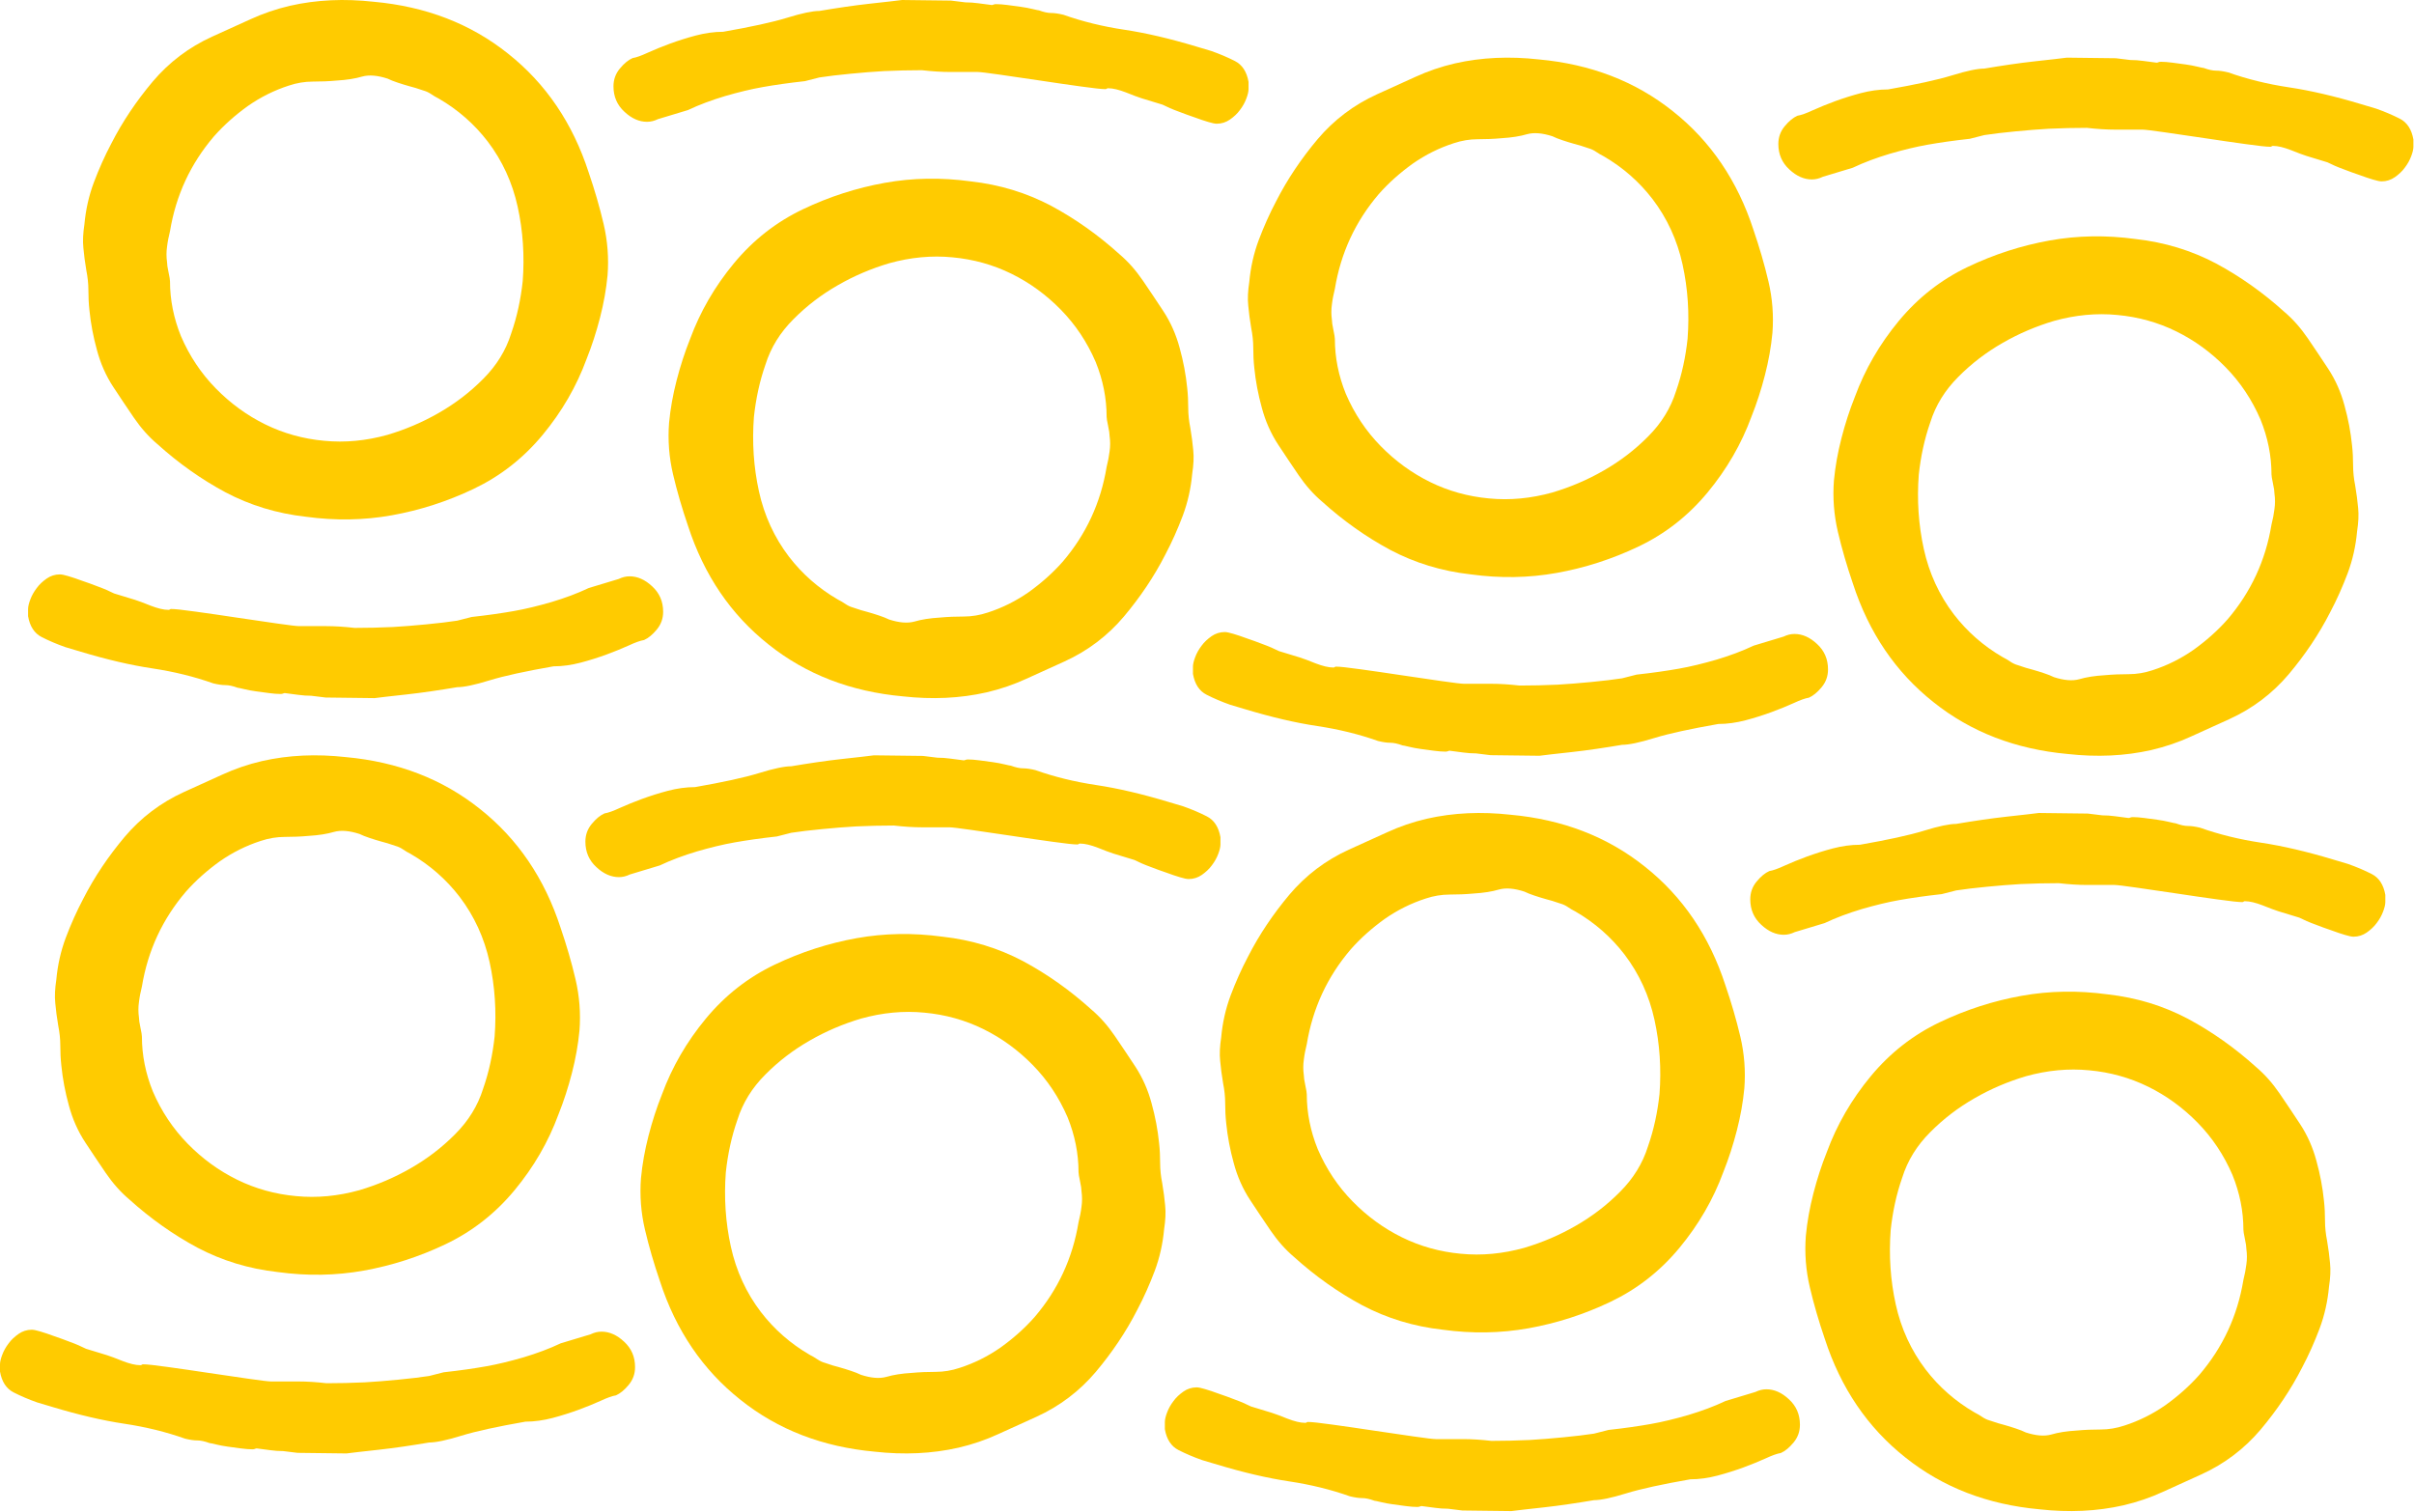 <svg width="1633" height="1023" viewBox="0 0 1633 1023" fill="none" xmlns="http://www.w3.org/2000/svg">
<path d="M398.2 116.596C402.2 128.296 405.6 139.896 408.3 151.396C411 162.896 411.9 174.496 411 186.196C410.1 195.696 408.4 205.196 405.9 214.896C403.4 224.596 400.4 233.896 396.8 242.896C390 261.396 380.1 278.496 367.1 294.196C354 309.996 338.5 322.096 320.5 330.696C302.5 339.296 284 345.196 265.1 348.596C246.2 351.996 226.8 352.296 207 349.596C187.2 347.396 169.1 341.796 152.6 333.096C136.2 324.296 120.8 313.396 106.4 300.396C100.5 295.396 95.3 289.496 90.5 282.496C85.8 275.496 81.1 268.696 76.7 261.896C71.7 254.296 68 245.896 65.6 236.896C63.1 227.896 61.4 218.896 60.5 209.896C60 205.396 59.8 200.896 59.8 196.396C59.8 191.896 59.3 187.396 58.4 182.896C57.5 177.496 56.8 172.396 56.4 167.696C55.9 162.996 56.2 157.696 57.1 151.796C58 141.896 60.1 132.496 63.5 123.396C66.9 114.396 70.8 105.596 75.3 97.096C82.9 82.196 92.3 68.296 103.3 55.196C114.3 42.196 127.7 31.996 143.5 24.796C152.5 20.696 161.2 16.796 169.5 12.996C177.8 9.196 186.7 6.096 196.2 3.896C214.2 -0.204 233.1 -1.004 252.9 1.196C288 4.396 318.3 15.996 343.7 36.296C369.2 56.496 387.4 83.296 398.2 116.596ZM353.6 190.196C354.9 173.096 353.8 156.296 350.2 139.896C346.6 123.496 339.8 108.696 329.9 95.696C320.9 83.996 309.9 74.296 296.8 66.696C295 65.796 293.3 64.796 291.7 63.696C290.1 62.596 288.4 61.796 286.6 61.296C282.6 59.896 279.3 58.896 276.8 58.296C274.3 57.596 271.7 56.796 269 55.896C266.3 54.996 264 54.096 262.2 53.196C255.4 50.996 249.7 50.496 245 51.796C240.3 53.196 234.5 54.096 227.8 54.496C222.4 54.996 217 55.196 211.6 55.196C206.2 55.196 200.8 56.096 195.4 57.896C185.5 61.096 176.3 65.696 167.7 71.696C159.2 77.796 151.5 84.596 144.7 92.296C128.9 110.796 119 132.096 115 156.396C114.1 159.996 113.4 163.496 113 166.896C112.5 170.296 112.5 173.796 113 177.396C113 178.796 113.3 180.996 114 184.196C114.7 187.396 115 189.396 115 190.296C115 202.896 117.5 215.296 122.4 227.396C128.2 240.896 136.1 252.696 146 262.796C155.9 272.896 167 280.996 179.4 287.096C191.8 293.196 205.1 296.896 219.2 298.196C233.4 299.596 247.7 298.196 262.1 294.196C274.2 290.596 285.8 285.696 296.9 279.296C307.9 272.996 317.9 265.396 326.9 256.296C335.9 247.296 342.2 237.096 345.8 225.596C349.8 214.196 352.3 202.296 353.6 190.196Z" fill="#FFCB00"/>
<path d="M220.3 471.896L210.5 470.696C207.6 470.696 204.8 470.496 201.9 470.096C199 469.696 196 469.296 192.7 468.896C192.3 468.896 191.9 468.996 191.5 469.196C191.1 469.396 190.5 469.496 189.7 469.496C187.6 469.496 185.1 469.296 182 468.896C178.9 468.496 176 468.096 173.1 467.696C170.2 467.296 167.6 466.796 165.1 466.196C162.6 465.596 161.2 465.296 160.8 465.296C157.5 464.096 154.8 463.496 152.5 463.496C150.2 463.496 147.5 463.096 144.2 462.296C131.5 457.796 117.8 454.396 103.1 452.196C88.4 449.996 72.2 446.196 54.6 440.896L44.2 437.796C38.5 435.796 33.1 433.496 28.2 430.996C23.3 428.496 20.2 423.796 19 416.896V411.996C19 410.396 19.5 408.196 20.5 405.596C21.5 402.896 22.9 400.396 24.8 397.896C26.6 395.396 28.9 393.296 31.6 391.396C34.2 389.596 37.2 388.596 40.5 388.596C41.7 388.596 43.7 388.996 46.3 389.796C49 390.596 52 391.596 55.5 392.896C59 394.096 62.7 395.396 66.5 396.896C70.4 398.296 74 399.896 77.2 401.496L91.3 405.796C93.8 406.596 97.3 407.896 102 409.796C106.7 411.596 110.7 412.596 114 412.596C114.4 412.596 114.7 412.496 114.9 412.296C115.1 412.096 115.4 411.996 115.8 411.996C118.3 411.996 123.8 412.596 132.4 413.796C141 414.996 150.2 416.296 160 417.796C169.8 419.196 178.9 420.596 187.3 421.796C195.7 422.996 200.7 423.596 202.3 423.596H220.6C226.5 423.596 233 423.996 239.9 424.796C248.5 424.796 257.1 424.596 265.7 424.196C272.7 423.796 280.2 423.196 288.4 422.396C296.6 421.596 303.5 420.796 309.3 419.896L319.1 417.396C330.1 416.196 339.7 414.796 347.6 413.396C355.6 411.996 364.1 409.896 373.1 407.296C382.1 404.596 390.5 401.496 398.3 397.796L418.5 391.696C421 390.496 423.4 389.896 425.9 389.896C431.2 389.896 436.3 392.096 441.2 396.696C446.1 401.196 448.6 406.896 448.6 413.896C448.6 418.396 447.2 422.396 444.3 425.896C441.4 429.396 438.6 431.696 435.7 432.996C433.2 433.396 429.8 434.596 425.3 436.696C420.8 438.696 415.8 440.796 410.3 442.796C404.8 444.796 398.9 446.696 392.8 448.296C386.7 449.896 380.5 450.796 374.4 450.796C355.6 454.096 341.2 457.196 331.1 460.296C321.1 463.396 313.8 464.896 309.3 464.896C297.4 466.896 286.1 468.596 275.2 469.796C264.3 470.996 257.1 471.796 253.4 472.296L220.3 471.896Z" fill="#FFCB00"/>
<path d="M379.2 627.596C383.2 639.296 386.6 650.896 389.3 662.396C392 673.896 392.9 685.496 392 697.196C391.1 706.696 389.4 716.196 386.9 725.896C384.4 735.596 381.4 744.896 377.8 753.896C371 772.396 361.1 789.496 348.1 805.196C335 820.996 319.5 833.096 301.5 841.696C283.5 850.296 265 856.196 246.1 859.596C227.2 862.996 207.8 863.296 188 860.596C168.2 858.396 150.1 852.796 133.6 844.096C117.2 835.296 101.8 824.396 87.4 811.396C81.5 806.396 76.3 800.496 71.5 793.496C66.8 786.496 62.1 779.696 57.7 772.896C52.7 765.296 49 756.896 46.6 747.896C44.1 738.896 42.4 729.896 41.5 720.896C41 716.396 40.8 711.896 40.8 707.396C40.8 702.896 40.3 698.396 39.4 693.896C38.5 688.496 37.8 683.396 37.4 678.696C36.9 673.996 37.2 668.696 38.1 662.796C39 652.896 41.1 643.496 44.5 634.396C47.9 625.396 51.8 616.596 56.3 608.096C63.9 593.196 73.3 579.296 84.3 566.196C95.3 553.196 108.7 542.996 124.5 535.796C133.5 531.696 142.2 527.796 150.5 523.996C158.8 520.196 167.7 517.096 177.2 514.896C195.2 510.796 214.1 509.996 233.9 512.196C269 515.396 299.3 526.996 324.7 547.296C350.2 567.496 368.4 594.296 379.2 627.596ZM334.6 701.196C335.9 684.096 334.8 667.296 331.2 650.896C327.6 634.496 320.8 619.696 310.9 606.696C301.9 594.996 290.9 585.296 277.8 577.696C276 576.796 274.3 575.796 272.7 574.696C271.1 573.596 269.4 572.796 267.6 572.296C263.6 570.896 260.3 569.896 257.8 569.296C255.3 568.596 252.7 567.796 250 566.896C247.3 565.996 245 565.096 243.2 564.196C236.4 561.996 230.7 561.496 226 562.796C221.3 564.196 215.5 565.096 208.8 565.496C203.4 565.996 198 566.196 192.6 566.196C187.2 566.196 181.8 567.096 176.4 568.896C166.5 572.096 157.3 576.696 148.7 582.696C140.2 588.796 132.5 595.596 125.7 603.296C109.9 621.796 100 643.096 96 667.396C95.1 670.996 94.4 674.496 94 677.896C93.5 681.296 93.5 684.796 94 688.396C94 689.796 94.3 691.996 95 695.196C95.7 698.396 96 700.396 96 701.296C96 713.896 98.5 726.296 103.4 738.396C109.2 751.896 117.1 763.696 127 773.796C136.9 783.896 148 791.996 160.4 798.096C172.8 804.196 186.1 807.896 200.2 809.196C214.4 810.596 228.7 809.196 243.1 805.196C255.2 801.596 266.8 796.696 277.9 790.296C288.9 783.996 298.9 776.396 307.9 767.296C316.9 758.296 323.2 748.096 326.8 736.596C330.8 725.196 333.3 713.296 334.6 701.196Z" fill="#FFCB00"/>
<path d="M201.3 982.896L191.5 981.696C188.6 981.696 185.8 981.496 182.9 981.096C180 980.696 177 980.296 173.7 979.896C173.3 979.896 172.9 979.996 172.5 980.196C172.1 980.396 171.5 980.496 170.7 980.496C168.6 980.496 166.1 980.296 163 979.896C159.9 979.496 157 979.096 154.1 978.696C151.2 978.296 148.6 977.796 146.1 977.196C143.6 976.596 142.2 976.296 141.8 976.296C138.5 975.096 135.8 974.496 133.5 974.496C131.2 974.496 128.5 974.096 125.2 973.296C112.5 968.796 98.8 965.396 84.1 963.196C69.4 960.996 53.2 957.196 35.6 951.896L25.2 948.796C19.5 946.796 14.1 944.496 9.2 941.996C4.3 939.496 1.2 934.796 0 927.896V922.996C0 921.396 0.5 919.196 1.5 916.596C2.5 913.896 3.9 911.396 5.8 908.896C7.6 906.396 9.9 904.296 12.6 902.396C15.2 900.596 18.2 899.596 21.5 899.596C22.7 899.596 24.7 899.996 27.3 900.796C30 901.596 33 902.596 36.5 903.896C40 905.096 43.7 906.396 47.5 907.896C51.4 909.296 55 910.896 58.2 912.496L72.3 916.796C74.8 917.596 78.3 918.896 83 920.796C87.7 922.596 91.7 923.596 95 923.596C95.4 923.596 95.7 923.496 95.9 923.296C96.1 923.096 96.4 922.996 96.8 922.996C99.3 922.996 104.8 923.596 113.4 924.796C122 925.996 131.2 927.296 141 928.796C150.8 930.196 159.9 931.596 168.3 932.796C176.7 933.996 181.7 934.596 183.3 934.596H201.6C207.5 934.596 214 934.996 220.9 935.796C229.5 935.796 238.1 935.596 246.7 935.196C253.7 934.796 261.2 934.196 269.4 933.396C277.6 932.596 284.5 931.796 290.3 930.896L300.1 928.396C311.1 927.196 320.7 925.796 328.6 924.396C336.6 922.996 345.1 920.896 354.1 918.296C363.1 915.596 371.5 912.496 379.3 908.796L399.5 902.696C402 901.496 404.4 900.896 406.9 900.896C412.2 900.896 417.3 903.096 422.2 907.696C427.1 912.196 429.6 917.896 429.6 924.896C429.6 929.396 428.2 933.396 425.3 936.896C422.4 940.396 419.6 942.696 416.7 943.996C414.2 944.396 410.8 945.596 406.3 947.696C401.8 949.696 396.8 951.796 391.3 953.796C385.8 955.796 379.9 957.696 373.8 959.296C367.7 960.896 361.5 961.796 355.4 961.796C336.6 965.096 322.2 968.196 312.1 971.296C302.1 974.396 294.8 975.896 290.3 975.896C278.4 977.896 267.1 979.596 256.2 980.796C245.3 981.996 238.1 982.796 234.4 983.296L201.3 982.896Z" fill="#FFCB00"/>
<path d="M1186.2 155.596C1190.2 167.296 1193.6 178.896 1196.3 190.396C1199 201.896 1199.9 213.496 1199 225.196C1198.1 234.696 1196.4 244.196 1193.9 253.896C1191.4 263.596 1188.4 272.896 1184.8 281.896C1178 300.396 1168.1 317.496 1155.1 333.196C1142 348.996 1126.5 361.096 1108.5 369.696C1090.5 378.296 1072 384.196 1053.1 387.596C1034.2 390.996 1014.8 391.296 995 388.596C975.2 386.396 957.1 380.796 940.6 372.096C924.2 363.296 908.8 352.396 894.4 339.396C888.5 334.396 883.3 328.496 878.5 321.496C873.8 314.496 869.1 307.696 864.7 300.896C859.7 293.296 856 284.896 853.6 275.896C851.1 266.896 849.4 257.896 848.5 248.896C848 244.396 847.8 239.896 847.8 235.396C847.8 230.896 847.3 226.396 846.4 221.896C845.5 216.496 844.8 211.396 844.4 206.696C843.9 201.996 844.2 196.696 845.1 190.796C846 180.896 848.1 171.496 851.5 162.396C854.9 153.396 858.8 144.596 863.3 136.096C870.9 121.196 880.3 107.296 891.3 94.196C902.3 81.196 915.7 70.996 931.5 63.796C940.5 59.696 949.2 55.796 957.5 51.996C965.8 48.196 974.7 45.096 984.2 42.896C1002.2 38.796 1021.1 37.996 1040.9 40.196C1076 43.396 1106.3 54.996 1131.7 75.296C1157.2 95.496 1175.4 122.296 1186.2 155.596ZM1141.6 229.196C1142.9 212.096 1141.8 195.296 1138.2 178.896C1134.6 162.496 1127.8 147.696 1117.9 134.696C1108.9 122.996 1097.9 113.296 1084.8 105.696C1083 104.796 1081.3 103.796 1079.7 102.696C1078.1 101.596 1076.4 100.796 1074.6 100.296C1070.6 98.896 1067.3 97.896 1064.8 97.296C1062.3 96.596 1059.7 95.796 1057 94.896C1054.3 93.996 1052 93.096 1050.2 92.196C1043.4 89.996 1037.7 89.496 1033 90.796C1028.3 92.196 1022.5 93.096 1015.8 93.496C1010.4 93.996 1005 94.196 999.6 94.196C994.2 94.196 988.8 95.096 983.4 96.896C973.5 100.096 964.3 104.696 955.7 110.696C947.2 116.796 939.5 123.596 932.7 131.296C916.9 149.796 907 171.096 903 195.396C902.1 198.996 901.4 202.496 901 205.896C900.5 209.296 900.5 212.796 901 216.396C901 217.796 901.3 219.996 902 223.196C902.7 226.396 903 228.396 903 229.296C903 241.896 905.5 254.296 910.4 266.396C916.2 279.896 924.1 291.696 934 301.796C943.9 311.896 955 319.996 967.4 326.096C979.8 332.196 993.1 335.896 1007.2 337.196C1021.4 338.596 1035.7 337.196 1050.1 333.196C1062.2 329.596 1073.8 324.696 1084.9 318.296C1095.9 311.996 1105.9 304.396 1114.9 295.296C1123.9 286.296 1130.2 276.096 1133.8 264.596C1137.8 253.196 1140.3 241.296 1141.6 229.196Z" fill="#FFCB00"/>
<path d="M1008.3 510.896L998.5 509.696C995.6 509.696 992.8 509.496 989.9 509.096C987 508.696 984 508.296 980.7 507.896C980.3 507.896 979.9 507.996 979.5 508.196C979.1 508.396 978.5 508.496 977.7 508.496C975.6 508.496 973.1 508.296 970 507.896C966.9 507.496 964 507.096 961.1 506.696C958.2 506.296 955.6 505.796 953.1 505.196C950.6 504.596 949.2 504.296 948.8 504.296C945.5 503.096 942.8 502.496 940.5 502.496C938.2 502.496 935.5 502.096 932.2 501.296C919.5 496.796 905.8 493.396 891.1 491.196C876.4 488.996 860.2 485.196 842.6 479.896L832.2 476.796C826.5 474.796 821.1 472.496 816.2 469.996C811.3 467.496 808.2 462.796 807 455.896V450.996C807 449.396 807.5 447.196 808.5 444.596C809.5 441.896 810.9 439.396 812.8 436.896C814.6 434.396 816.9 432.296 819.6 430.396C822.2 428.596 825.2 427.596 828.5 427.596C829.7 427.596 831.7 427.996 834.3 428.796C837 429.596 840 430.596 843.5 431.896C847 433.096 850.7 434.396 854.5 435.896C858.4 437.296 862 438.896 865.2 440.496L879.3 444.796C881.8 445.596 885.3 446.896 890 448.796C894.7 450.596 898.7 451.596 902 451.596C902.4 451.596 902.7 451.496 902.9 451.296C903.1 451.096 903.4 450.996 903.8 450.996C906.3 450.996 911.8 451.596 920.4 452.796C929 453.996 938.2 455.296 948 456.796C957.8 458.196 966.9 459.596 975.3 460.796C983.7 461.996 988.7 462.596 990.3 462.596H1008.6C1014.5 462.596 1021 462.996 1027.9 463.796C1036.5 463.796 1045.1 463.596 1053.7 463.196C1060.7 462.796 1068.2 462.196 1076.4 461.396C1084.6 460.596 1091.5 459.796 1097.3 458.896L1107.1 456.396C1118.1 455.196 1127.7 453.796 1135.6 452.396C1143.6 450.996 1152.1 448.896 1161.1 446.296C1170.1 443.596 1178.5 440.496 1186.3 436.796L1206.5 430.696C1209 429.496 1211.4 428.896 1213.9 428.896C1219.2 428.896 1224.3 431.096 1229.2 435.696C1234.1 440.196 1236.6 445.896 1236.6 452.896C1236.6 457.396 1235.2 461.396 1232.3 464.896C1229.4 468.396 1226.6 470.696 1223.7 471.996C1221.2 472.396 1217.8 473.596 1213.3 475.696C1208.8 477.696 1203.8 479.796 1198.3 481.796C1192.8 483.796 1186.9 485.696 1180.8 487.296C1174.7 488.896 1168.5 489.796 1162.4 489.796C1143.6 493.096 1129.2 496.196 1119.1 499.296C1109.1 502.396 1101.8 503.896 1097.3 503.896C1085.4 505.896 1074.1 507.596 1063.2 508.796C1052.3 509.996 1045.1 510.796 1041.4 511.296L1008.3 510.896Z" fill="#FFCB00"/>
<path d="M1167.2 666.596C1171.2 678.296 1174.6 689.896 1177.3 701.396C1180 712.896 1180.9 724.496 1180 736.196C1179.1 745.696 1177.4 755.196 1174.9 764.896C1172.4 774.596 1169.4 783.896 1165.8 792.896C1159 811.396 1149.1 828.496 1136.1 844.196C1123 859.996 1107.5 872.096 1089.5 880.696C1071.5 889.296 1053 895.196 1034.1 898.596C1015.2 901.996 995.8 902.296 976 899.596C956.2 897.396 938.1 891.796 921.6 883.096C905.2 874.296 889.8 863.396 875.4 850.396C869.5 845.396 864.3 839.496 859.5 832.496C854.8 825.496 850.1 818.696 845.7 811.896C840.7 804.296 837 795.896 834.6 786.896C832.1 777.896 830.4 768.896 829.5 759.896C829 755.396 828.8 750.896 828.8 746.396C828.8 741.896 828.3 737.396 827.4 732.896C826.5 727.496 825.8 722.396 825.4 717.696C824.9 712.996 825.2 707.696 826.1 701.796C827 691.896 829.1 682.496 832.5 673.396C835.9 664.396 839.8 655.596 844.3 647.096C851.9 632.196 861.3 618.296 872.3 605.196C883.3 592.196 896.7 581.996 912.5 574.796C921.5 570.696 930.2 566.796 938.5 562.996C946.8 559.196 955.7 556.096 965.2 553.896C983.2 549.796 1002.1 548.996 1021.9 551.196C1057 554.396 1087.3 565.996 1112.7 586.296C1138.2 606.496 1156.4 633.296 1167.2 666.596ZM1122.6 740.196C1123.9 723.096 1122.8 706.296 1119.2 689.896C1115.6 673.496 1108.8 658.696 1098.9 645.696C1089.9 633.996 1078.9 624.296 1065.8 616.696C1064 615.796 1062.3 614.796 1060.7 613.696C1059.1 612.596 1057.4 611.796 1055.6 611.296C1051.6 609.896 1048.3 608.896 1045.8 608.296C1043.3 607.596 1040.7 606.796 1038 605.896C1035.3 604.996 1033 604.096 1031.2 603.196C1024.4 600.996 1018.7 600.496 1014 601.796C1009.3 603.196 1003.5 604.096 996.8 604.496C991.4 604.996 986 605.196 980.6 605.196C975.2 605.196 969.8 606.096 964.4 607.896C954.5 611.096 945.3 615.696 936.7 621.696C928.2 627.796 920.5 634.596 913.7 642.296C897.9 660.796 888 682.096 884 706.396C883.1 709.996 882.4 713.496 882 716.896C881.5 720.296 881.5 723.796 882 727.396C882 728.796 882.3 730.996 883 734.196C883.7 737.396 884 739.396 884 740.296C884 752.896 886.5 765.296 891.4 777.396C897.2 790.896 905.1 802.696 915 812.796C924.9 822.896 936 830.996 948.4 837.096C960.8 843.196 974.1 846.896 988.2 848.196C1002.4 849.596 1016.7 848.196 1031.1 844.196C1043.2 840.596 1054.8 835.696 1065.9 829.296C1076.9 822.996 1086.9 815.396 1095.9 806.296C1104.9 797.296 1111.2 787.096 1114.8 775.596C1118.8 764.196 1121.3 752.296 1122.6 740.196Z" fill="#FFCB00"/>
<path d="M989.3 1021.9L979.5 1020.7C976.6 1020.7 973.8 1020.5 970.9 1020.1C968 1019.7 965 1019.3 961.7 1018.9C961.3 1018.9 960.9 1019 960.5 1019.2C960.1 1019.4 959.5 1019.5 958.7 1019.5C956.6 1019.5 954.1 1019.3 951 1018.9C947.9 1018.5 945 1018.1 942.1 1017.7C939.2 1017.3 936.6 1016.8 934.1 1016.2C931.6 1015.6 930.2 1015.3 929.8 1015.3C926.5 1014.1 923.8 1013.5 921.5 1013.5C919.2 1013.5 916.5 1013.1 913.2 1012.3C900.5 1007.8 886.8 1004.4 872.1 1002.2C857.4 999.996 841.2 996.196 823.6 990.896L813.2 987.796C807.5 985.796 802.1 983.496 797.2 980.996C792.3 978.496 789.2 973.796 788 966.896V961.996C788 960.396 788.5 958.196 789.5 955.596C790.5 952.896 791.9 950.396 793.8 947.896C795.6 945.396 797.9 943.296 800.6 941.396C803.2 939.596 806.2 938.596 809.5 938.596C810.7 938.596 812.7 938.996 815.3 939.796C818 940.596 821 941.596 824.5 942.896C828 944.096 831.7 945.396 835.5 946.896C839.4 948.296 843 949.896 846.2 951.496L860.3 955.796C862.8 956.596 866.3 957.896 871 959.796C875.7 961.596 879.7 962.596 883 962.596C883.4 962.596 883.7 962.496 883.9 962.296C884.1 962.096 884.4 961.996 884.8 961.996C887.3 961.996 892.8 962.596 901.4 963.796C910 964.996 919.2 966.296 929 967.796C938.8 969.196 947.9 970.596 956.3 971.796C964.7 972.996 969.7 973.596 971.3 973.596H989.6C995.5 973.596 1002 973.996 1008.9 974.796C1017.5 974.796 1026.1 974.596 1034.7 974.196C1041.7 973.796 1049.2 973.196 1057.4 972.396C1065.6 971.596 1072.5 970.796 1078.3 969.896L1088.1 967.396C1099.1 966.196 1108.7 964.796 1116.6 963.396C1124.6 961.996 1133.1 959.896 1142.1 957.296C1151.1 954.596 1159.5 951.496 1167.3 947.796L1187.5 941.696C1190 940.496 1192.4 939.896 1194.9 939.896C1200.2 939.896 1205.3 942.096 1210.2 946.696C1215.1 951.196 1217.6 956.896 1217.6 963.896C1217.6 968.396 1216.2 972.396 1213.3 975.896C1210.4 979.396 1207.6 981.696 1204.7 982.996C1202.2 983.396 1198.8 984.596 1194.3 986.696C1189.8 988.696 1184.8 990.796 1179.3 992.796C1173.8 994.796 1167.9 996.696 1161.8 998.296C1155.7 999.896 1149.5 1000.8 1143.4 1000.8C1124.6 1004.1 1110.2 1007.2 1100.1 1010.3C1090.1 1013.4 1082.8 1014.9 1078.3 1014.9C1066.4 1016.9 1055.1 1018.6 1044.2 1019.8C1033.3 1021 1026.1 1021.8 1022.4 1022.3L989.3 1021.9Z" fill="#FFCB00"/>
<path d="M465.4 355.699C461.4 343.999 458 332.399 455.3 320.899C452.6 309.399 451.7 297.799 452.6 286.099C453.5 276.599 455.2 267.099 457.7 257.399C460.2 247.699 463.2 238.399 466.8 229.399C473.6 210.899 483.5 193.799 496.5 178.099C509.6 162.299 525.1 150.199 543.1 141.599C561.1 132.999 579.6 127.099 598.5 123.699C617.4 120.299 636.8 119.999 656.6 122.699C676.4 124.899 694.5 130.499 711 139.199C727.4 147.999 742.8 158.899 757.2 171.899C763.1 176.899 768.3 182.799 773.1 189.799C777.8 196.799 782.5 203.599 786.9 210.399C791.9 217.999 795.6 226.399 798 235.399C800.5 244.399 802.2 253.399 803.1 262.399C803.6 266.899 803.8 271.399 803.8 275.899C803.8 280.399 804.3 284.899 805.2 289.399C806.1 294.799 806.8 299.899 807.2 304.599C807.7 309.299 807.4 314.599 806.5 320.499C805.6 330.399 803.5 339.799 800.1 348.899C796.7 357.899 792.8 366.699 788.3 375.199C780.7 390.099 771.3 403.999 760.3 417.099C749.3 430.099 735.9 440.299 720.1 447.499C711.1 451.599 702.4 455.499 694.1 459.299C685.8 463.099 676.9 466.199 667.4 468.399C649.4 472.499 630.5 473.299 610.7 471.099C575.6 467.899 545.3 456.299 519.9 435.999C494.4 415.799 476.2 388.999 465.4 355.699ZM510 282.099C508.7 299.199 509.8 315.999 513.4 332.399C517 348.799 523.8 363.599 533.7 376.599C542.7 388.299 553.7 397.999 566.8 405.599C568.6 406.499 570.3 407.499 571.9 408.599C573.5 409.699 575.2 410.499 577 410.999C581 412.399 584.3 413.399 586.8 413.999C589.3 414.699 591.9 415.499 594.6 416.399C597.3 417.299 599.6 418.199 601.4 419.099C608.2 421.299 613.9 421.799 618.6 420.499C623.3 419.099 629.1 418.199 635.8 417.799C641.2 417.299 646.6 417.099 652 417.099C657.4 417.099 662.8 416.199 668.2 414.399C678.1 411.199 687.3 406.599 695.9 400.599C704.4 394.499 712.1 387.699 718.9 379.999C734.7 361.499 744.6 340.199 748.6 315.899C749.5 312.299 750.2 308.799 750.6 305.399C751.1 301.999 751.1 298.499 750.6 294.899C750.6 293.499 750.3 291.299 749.6 288.099C748.9 284.899 748.6 282.899 748.6 281.999C748.6 269.399 746.1 256.999 741.2 244.899C735.4 231.399 727.5 219.599 717.6 209.499C707.7 199.399 696.6 191.299 684.2 185.199C671.8 179.099 658.5 175.399 644.4 174.099C630.2 172.699 615.9 174.099 601.5 178.099C589.4 181.699 577.8 186.599 566.7 192.999C555.7 199.299 545.7 206.899 536.7 215.999C527.7 224.999 521.4 235.199 517.8 246.699C513.8 258.099 511.3 269.999 510 282.099Z" fill="#FFCB00"/>
<path d="M643.3 0.399L653.1 1.599C656 1.599 658.8 1.799 661.7 2.199C664.6 2.599 667.6 2.999 670.9 3.399C671.3 3.399 671.7 3.299 672.1 3.099C672.5 2.899 673.1 2.799 673.9 2.799C676 2.799 678.5 2.999 681.6 3.399C684.7 3.799 687.6 4.199 690.5 4.599C693.4 4.999 696 5.499 698.5 6.099C701 6.699 702.4 6.999 702.8 6.999C706.1 8.199 708.8 8.799 711.1 8.799C713.4 8.799 716.1 9.199 719.4 9.999C732.1 14.499 745.8 17.899 760.5 20.099C775.2 22.299 791.4 26.099 809 31.399L819.4 34.499C825.1 36.499 830.5 38.799 835.4 41.299C840.3 43.799 843.4 48.499 844.6 55.399L844.6 60.299C844.6 61.899 844.1 64.099 843.1 66.699C842.1 69.399 840.7 71.899 838.8 74.399C837 76.899 834.7 78.999 832 80.899C829.4 82.699 826.4 83.699 823.1 83.699C821.9 83.699 819.9 83.299 817.3 82.499C814.6 81.699 811.6 80.699 808.1 79.399C804.6 78.199 800.9 76.899 797.1 75.399C793.2 73.999 789.6 72.399 786.4 70.799L772.3 66.499C769.8 65.699 766.3 64.399 761.6 62.499C756.9 60.699 752.9 59.699 749.6 59.699C749.2 59.699 748.9 59.799 748.7 59.999C748.5 60.199 748.2 60.299 747.8 60.299C745.3 60.299 739.8 59.699 731.2 58.499C722.6 57.299 713.4 55.999 703.6 54.499C693.8 53.099 684.7 51.699 676.3 50.499C667.9 49.299 662.9 48.699 661.3 48.699L643 48.699C637.1 48.699 630.6 48.299 623.7 47.499C615.1 47.499 606.5 47.699 597.9 48.099C590.9 48.499 583.4 49.099 575.2 49.899C567 50.699 560.1 51.499 554.3 52.399L544.5 54.899C533.5 56.099 523.9 57.499 516 58.899C508 60.299 499.5 62.399 490.5 64.999C481.5 67.699 473.1 70.799 465.3 74.499L445.1 80.599C442.6 81.799 440.2 82.399 437.7 82.399C432.4 82.399 427.3 80.199 422.4 75.599C417.5 71.099 415 65.399 415 58.399C415 53.899 416.4 49.899 419.3 46.399C422.2 42.899 425 40.599 427.9 39.299C430.4 38.899 433.8 37.699 438.3 35.599C442.8 33.599 447.8 31.499 453.3 29.499C458.8 27.499 464.7 25.599 470.8 23.999C476.9 22.399 483.1 21.499 489.2 21.499C508 18.199 522.4 15.099 532.5 11.999C542.5 8.899 549.8 7.399 554.3 7.399C566.2 5.399 577.5 3.699 588.4 2.499C599.3 1.299 606.5 0.499 610.2 -0.001L643.3 0.399Z" fill="#FFCB00"/>
<path d="M446.4 866.699C442.4 854.999 439 843.399 436.3 831.899C433.6 820.399 432.7 808.799 433.6 797.099C434.5 787.599 436.2 778.099 438.7 768.399C441.2 758.699 444.2 749.399 447.8 740.399C454.6 721.899 464.5 704.799 477.5 689.099C490.6 673.299 506.1 661.199 524.1 652.599C542.1 643.999 560.6 638.099 579.5 634.699C598.4 631.299 617.8 630.999 637.6 633.699C657.4 635.899 675.5 641.499 692 650.199C708.4 658.999 723.8 669.899 738.2 682.899C744.1 687.899 749.3 693.799 754.1 700.799C758.8 707.799 763.5 714.599 767.9 721.399C772.9 728.999 776.6 737.399 779 746.399C781.5 755.399 783.2 764.399 784.1 773.399C784.6 777.899 784.8 782.399 784.8 786.899C784.8 791.399 785.3 795.899 786.2 800.399C787.1 805.799 787.8 810.899 788.2 815.599C788.7 820.299 788.4 825.599 787.5 831.499C786.6 841.399 784.5 850.799 781.1 859.899C777.7 868.899 773.8 877.699 769.3 886.199C761.7 901.099 752.3 914.999 741.3 928.099C730.3 941.099 716.9 951.299 701.1 958.499C692.1 962.599 683.4 966.499 675.1 970.299C666.8 974.099 657.9 977.199 648.4 979.399C630.4 983.499 611.5 984.299 591.7 982.099C556.6 978.899 526.3 967.299 500.9 946.999C475.4 926.799 457.2 899.999 446.4 866.699ZM491 793.099C489.7 810.199 490.8 826.999 494.4 843.399C498 859.799 504.8 874.599 514.7 887.599C523.7 899.299 534.7 908.999 547.8 916.599C549.6 917.499 551.3 918.499 552.9 919.599C554.5 920.699 556.2 921.499 558 921.999C562 923.399 565.3 924.399 567.8 924.999C570.3 925.699 572.9 926.499 575.6 927.399C578.3 928.299 580.6 929.199 582.4 930.099C589.2 932.299 594.9 932.799 599.6 931.499C604.3 930.099 610.1 929.199 616.8 928.799C622.2 928.299 627.6 928.099 633 928.099C638.4 928.099 643.8 927.199 649.2 925.399C659.1 922.199 668.3 917.599 676.9 911.599C685.4 905.499 693.1 898.699 699.9 890.999C715.7 872.499 725.6 851.199 729.6 826.899C730.5 823.299 731.2 819.799 731.6 816.399C732.1 812.999 732.1 809.499 731.6 805.899C731.6 804.499 731.3 802.299 730.6 799.099C729.9 795.899 729.6 793.899 729.6 792.999C729.6 780.399 727.1 767.999 722.2 755.899C716.4 742.399 708.5 730.599 698.6 720.499C688.7 710.399 677.6 702.299 665.2 696.199C652.8 690.099 639.5 686.399 625.4 685.099C611.2 683.699 596.9 685.099 582.5 689.099C570.4 692.699 558.8 697.599 547.7 703.999C536.7 710.299 526.7 717.899 517.7 726.999C508.7 735.999 502.4 746.199 498.8 757.699C494.8 769.099 492.3 780.999 491 793.099Z" fill="#FFCB00"/>
<path d="M624.3 511.399L634.1 512.599C637 512.599 639.8 512.799 642.7 513.199C645.6 513.599 648.6 513.999 651.9 514.399C652.3 514.399 652.7 514.299 653.1 514.099C653.5 513.899 654.1 513.799 654.9 513.799C657 513.799 659.5 513.999 662.6 514.399C665.7 514.799 668.6 515.199 671.5 515.599C674.4 515.999 677 516.499 679.5 517.099C682 517.699 683.4 517.999 683.8 517.999C687.1 519.199 689.8 519.799 692.1 519.799C694.4 519.799 697.1 520.199 700.4 520.999C713.1 525.499 726.8 528.899 741.5 531.099C756.2 533.299 772.4 537.099 790 542.399L800.4 545.499C806.1 547.499 811.5 549.799 816.4 552.299C821.3 554.799 824.4 559.499 825.6 566.399L825.6 571.299C825.6 572.899 825.1 575.099 824.1 577.699C823.1 580.399 821.7 582.899 819.8 585.399C818 587.899 815.7 589.999 813 591.899C810.4 593.699 807.4 594.699 804.1 594.699C802.9 594.699 800.9 594.299 798.3 593.499C795.6 592.699 792.6 591.699 789.1 590.399C785.6 589.199 781.9 587.899 778.1 586.399C774.2 584.999 770.6 583.399 767.4 581.799L753.3 577.499C750.8 576.699 747.3 575.399 742.6 573.499C737.9 571.699 733.9 570.699 730.6 570.699C730.2 570.699 729.9 570.799 729.7 570.999C729.5 571.199 729.2 571.299 728.8 571.299C726.3 571.299 720.8 570.699 712.2 569.499C703.6 568.299 694.4 566.999 684.6 565.499C674.8 564.099 665.7 562.699 657.3 561.499C648.9 560.299 643.9 559.699 642.3 559.699L624 559.699C618.1 559.699 611.6 559.299 604.7 558.499C596.1 558.499 587.5 558.699 578.9 559.099C571.9 559.499 564.4 560.099 556.2 560.899C548 561.699 541.1 562.499 535.3 563.399L525.5 565.899C514.5 567.099 504.9 568.499 497 569.899C489 571.299 480.5 573.399 471.5 575.999C462.5 578.699 454.1 581.799 446.3 585.499L426.1 591.599C423.6 592.799 421.2 593.399 418.7 593.399C413.4 593.399 408.3 591.199 403.4 586.599C398.5 582.099 396 576.399 396 569.399C396 564.899 397.4 560.899 400.3 557.399C403.2 553.899 406 551.599 408.9 550.299C411.4 549.899 414.8 548.699 419.3 546.599C423.8 544.599 428.8 542.499 434.3 540.499C439.8 538.499 445.7 536.599 451.8 534.999C457.9 533.399 464.1 532.499 470.2 532.499C489 529.199 503.4 526.099 513.5 522.999C523.5 519.899 530.8 518.399 535.3 518.399C547.2 516.399 558.5 514.699 569.4 513.499C580.3 512.299 587.5 511.499 591.2 510.999L624.3 511.399Z" fill="#FFCB00"/>
<path d="M1253.4 394.699C1249.4 382.999 1246 371.399 1243.3 359.899C1240.6 348.399 1239.7 336.799 1240.6 325.099C1241.5 315.599 1243.2 306.099 1245.7 296.399C1248.2 286.699 1251.2 277.399 1254.8 268.399C1261.6 249.899 1271.5 232.799 1284.5 217.099C1297.6 201.299 1313.1 189.199 1331.1 180.599C1349.1 171.999 1367.6 166.099 1386.5 162.699C1405.4 159.299 1424.8 158.999 1444.6 161.699C1464.4 163.899 1482.5 169.499 1499 178.199C1515.4 186.999 1530.8 197.899 1545.2 210.899C1551.1 215.899 1556.3 221.799 1561.1 228.799C1565.8 235.799 1570.5 242.599 1574.9 249.399C1579.9 256.999 1583.6 265.399 1586 274.399C1588.5 283.399 1590.2 292.399 1591.1 301.399C1591.6 305.899 1591.8 310.399 1591.8 314.899C1591.8 319.399 1592.3 323.899 1593.2 328.399C1594.1 333.799 1594.8 338.899 1595.2 343.599C1595.7 348.299 1595.4 353.599 1594.5 359.499C1593.6 369.399 1591.5 378.799 1588.1 387.899C1584.7 396.899 1580.8 405.699 1576.3 414.199C1568.7 429.099 1559.3 442.999 1548.3 456.099C1537.3 469.099 1523.9 479.299 1508.1 486.499C1499.1 490.599 1490.4 494.499 1482.1 498.299C1473.8 502.099 1464.9 505.199 1455.4 507.399C1437.4 511.499 1418.5 512.299 1398.7 510.099C1363.6 506.899 1333.3 495.299 1307.9 474.999C1282.4 454.799 1264.2 427.999 1253.4 394.699ZM1298 321.099C1296.7 338.199 1297.8 354.999 1301.4 371.399C1305 387.799 1311.8 402.599 1321.7 415.599C1330.7 427.299 1341.7 436.999 1354.8 444.599C1356.6 445.499 1358.3 446.499 1359.9 447.599C1361.5 448.699 1363.2 449.499 1365 449.999C1369 451.399 1372.3 452.399 1374.8 452.999C1377.3 453.699 1379.9 454.499 1382.6 455.399C1385.3 456.299 1387.6 457.199 1389.4 458.099C1396.2 460.299 1401.9 460.799 1406.6 459.499C1411.3 458.099 1417.1 457.199 1423.8 456.799C1429.2 456.299 1434.6 456.099 1440 456.099C1445.4 456.099 1450.8 455.199 1456.2 453.399C1466.1 450.199 1475.3 445.599 1483.9 439.599C1492.4 433.499 1500.1 426.699 1506.9 418.999C1522.7 400.499 1532.6 379.199 1536.6 354.899C1537.5 351.299 1538.2 347.799 1538.6 344.399C1539.1 340.999 1539.1 337.499 1538.6 333.899C1538.6 332.499 1538.3 330.299 1537.6 327.099C1536.9 323.899 1536.6 321.899 1536.6 320.999C1536.6 308.399 1534.1 295.999 1529.2 283.899C1523.4 270.399 1515.5 258.599 1505.6 248.499C1495.7 238.399 1484.6 230.299 1472.2 224.199C1459.8 218.099 1446.5 214.399 1432.4 213.099C1418.2 211.699 1403.9 213.099 1389.5 217.099C1377.4 220.699 1365.8 225.599 1354.7 231.999C1343.7 238.299 1333.7 245.899 1324.7 254.999C1315.7 263.999 1309.4 274.199 1305.8 285.699C1301.8 297.099 1299.3 308.999 1298 321.099Z" fill="#FFCB00"/>
<path d="M1431.3 39.399L1441.1 40.599C1444 40.599 1446.8 40.799 1449.7 41.199C1452.6 41.599 1455.6 41.999 1458.9 42.399C1459.3 42.399 1459.7 42.299 1460.1 42.099C1460.5 41.899 1461.1 41.799 1461.9 41.799C1464 41.799 1466.5 41.999 1469.6 42.399C1472.7 42.799 1475.6 43.199 1478.5 43.599C1481.4 43.999 1484 44.499 1486.5 45.099C1489 45.699 1490.4 45.999 1490.8 45.999C1494.1 47.199 1496.8 47.799 1499.1 47.799C1501.4 47.799 1504.1 48.199 1507.4 48.999C1520.1 53.499 1533.8 56.899 1548.5 59.099C1563.2 61.299 1579.4 65.099 1597 70.399L1607.4 73.499C1613.1 75.499 1618.5 77.799 1623.4 80.299C1628.3 82.799 1631.4 87.499 1632.6 94.399L1632.6 99.299C1632.6 100.899 1632.1 103.099 1631.1 105.699C1630.1 108.399 1628.7 110.899 1626.8 113.399C1625 115.899 1622.7 117.999 1620 119.899C1617.4 121.699 1614.4 122.699 1611.1 122.699C1609.9 122.699 1607.9 122.299 1605.3 121.499C1602.6 120.699 1599.6 119.699 1596.1 118.399C1592.6 117.199 1588.9 115.899 1585.1 114.399C1581.2 112.999 1577.6 111.399 1574.4 109.799L1560.3 105.499C1557.8 104.699 1554.3 103.399 1549.6 101.499C1544.9 99.699 1540.9 98.699 1537.6 98.699C1537.2 98.699 1536.9 98.799 1536.7 98.999C1536.5 99.199 1536.2 99.299 1535.8 99.299C1533.3 99.299 1527.8 98.699 1519.2 97.499C1510.6 96.299 1501.4 94.999 1491.6 93.499C1481.8 92.099 1472.7 90.699 1464.3 89.499C1455.9 88.299 1450.9 87.699 1449.3 87.699L1431 87.699C1425.1 87.699 1418.6 87.299 1411.7 86.499C1403.1 86.499 1394.5 86.699 1385.9 87.099C1378.9 87.499 1371.4 88.099 1363.2 88.899C1355 89.699 1348.1 90.499 1342.3 91.399L1332.5 93.899C1321.5 95.099 1311.9 96.499 1304 97.899C1296 99.299 1287.5 101.399 1278.5 103.999C1269.5 106.699 1261.1 109.799 1253.3 113.499L1233.1 119.599C1230.6 120.799 1228.2 121.399 1225.7 121.399C1220.4 121.399 1215.3 119.199 1210.4 114.599C1205.5 110.099 1203 104.399 1203 97.399C1203 92.899 1204.4 88.899 1207.3 85.399C1210.2 81.899 1213 79.599 1215.9 78.299C1218.4 77.899 1221.8 76.699 1226.3 74.599C1230.8 72.599 1235.8 70.499 1241.3 68.499C1246.8 66.499 1252.7 64.599 1258.8 62.999C1264.9 61.399 1271.1 60.499 1277.2 60.499C1296 57.199 1310.4 54.099 1320.5 50.999C1330.5 47.899 1337.8 46.399 1342.3 46.399C1354.2 44.399 1365.5 42.699 1376.4 41.499C1387.3 40.299 1394.5 39.499 1398.2 38.999L1431.3 39.399Z" fill="#FFCB00"/>
<path d="M1234.4 905.699C1230.4 893.999 1227 882.399 1224.3 870.899C1221.6 859.399 1220.7 847.799 1221.6 836.099C1222.5 826.599 1224.2 817.099 1226.7 807.399C1229.2 797.699 1232.2 788.399 1235.8 779.399C1242.6 760.899 1252.5 743.799 1265.5 728.099C1278.6 712.299 1294.1 700.199 1312.1 691.599C1330.1 682.999 1348.6 677.099 1367.5 673.699C1386.4 670.299 1405.8 669.999 1425.6 672.699C1445.4 674.899 1463.5 680.499 1480 689.199C1496.4 697.999 1511.8 708.899 1526.2 721.899C1532.1 726.899 1537.3 732.799 1542.1 739.799C1546.8 746.799 1551.5 753.599 1555.9 760.399C1560.9 767.999 1564.6 776.399 1567 785.399C1569.5 794.399 1571.2 803.399 1572.1 812.399C1572.6 816.899 1572.8 821.399 1572.8 825.899C1572.8 830.399 1573.3 834.899 1574.2 839.399C1575.1 844.799 1575.8 849.899 1576.2 854.599C1576.7 859.299 1576.4 864.599 1575.5 870.499C1574.6 880.399 1572.5 889.799 1569.1 898.899C1565.7 907.899 1561.8 916.699 1557.3 925.199C1549.7 940.099 1540.3 953.999 1529.3 967.099C1518.3 980.099 1504.9 990.299 1489.1 997.499C1480.1 1001.6 1471.4 1005.5 1463.1 1009.3C1454.8 1013.1 1445.9 1016.2 1436.4 1018.4C1418.4 1022.5 1399.5 1023.3 1379.7 1021.1C1344.6 1017.9 1314.3 1006.3 1288.9 985.999C1263.4 965.799 1245.2 938.999 1234.4 905.699ZM1279 832.099C1277.7 849.199 1278.8 865.999 1282.4 882.399C1286 898.799 1292.8 913.599 1302.7 926.599C1311.7 938.299 1322.7 947.999 1335.8 955.599C1337.6 956.499 1339.3 957.499 1340.9 958.599C1342.5 959.699 1344.2 960.499 1346 960.999C1350 962.399 1353.3 963.399 1355.8 963.999C1358.3 964.699 1360.9 965.499 1363.6 966.399C1366.3 967.299 1368.6 968.199 1370.4 969.099C1377.2 971.299 1382.9 971.799 1387.6 970.499C1392.3 969.099 1398.1 968.199 1404.8 967.799C1410.2 967.299 1415.6 967.099 1421 967.099C1426.4 967.099 1431.8 966.199 1437.2 964.399C1447.1 961.199 1456.3 956.599 1464.9 950.599C1473.4 944.499 1481.1 937.699 1487.9 929.999C1503.7 911.499 1513.6 890.199 1517.6 865.899C1518.5 862.299 1519.2 858.799 1519.6 855.399C1520.1 851.999 1520.1 848.499 1519.6 844.899C1519.6 843.499 1519.3 841.299 1518.6 838.099C1517.9 834.899 1517.6 832.899 1517.6 831.999C1517.6 819.399 1515.1 806.999 1510.2 794.899C1504.4 781.399 1496.5 769.599 1486.6 759.499C1476.7 749.399 1465.6 741.299 1453.2 735.199C1440.8 729.099 1427.5 725.399 1413.4 724.099C1399.2 722.699 1384.9 724.099 1370.5 728.099C1358.4 731.699 1346.8 736.599 1335.7 742.999C1324.7 749.299 1314.7 756.899 1305.7 765.999C1296.7 774.999 1290.4 785.199 1286.8 796.699C1282.8 808.099 1280.3 819.999 1279 832.099Z" fill="#FFCB00"/>
<path d="M1412.3 550.399L1422.1 551.599C1425 551.599 1427.8 551.799 1430.7 552.199C1433.6 552.599 1436.6 552.999 1439.9 553.399C1440.3 553.399 1440.7 553.299 1441.1 553.099C1441.5 552.899 1442.1 552.799 1442.9 552.799C1445 552.799 1447.5 552.999 1450.6 553.399C1453.7 553.799 1456.6 554.199 1459.5 554.599C1462.4 554.999 1465 555.499 1467.5 556.099C1470 556.699 1471.4 556.999 1471.8 556.999C1475.1 558.199 1477.8 558.799 1480.1 558.799C1482.4 558.799 1485.1 559.199 1488.4 559.999C1501.1 564.499 1514.8 567.899 1529.5 570.099C1544.2 572.299 1560.4 576.099 1578 581.399L1588.4 584.499C1594.1 586.499 1599.5 588.799 1604.4 591.299C1609.3 593.799 1612.4 598.499 1613.6 605.399L1613.6 610.299C1613.6 611.899 1613.1 614.099 1612.1 616.699C1611.1 619.399 1609.7 621.899 1607.8 624.399C1606 626.899 1603.7 628.999 1601 630.899C1598.4 632.699 1595.4 633.699 1592.1 633.699C1590.9 633.699 1588.9 633.299 1586.3 632.499C1583.6 631.699 1580.6 630.699 1577.1 629.399C1573.6 628.199 1569.9 626.899 1566.1 625.399C1562.2 623.999 1558.6 622.399 1555.4 620.799L1541.3 616.499C1538.8 615.699 1535.3 614.399 1530.6 612.499C1525.9 610.699 1521.9 609.699 1518.6 609.699C1518.2 609.699 1517.9 609.799 1517.7 609.999C1517.5 610.199 1517.2 610.299 1516.8 610.299C1514.3 610.299 1508.8 609.699 1500.2 608.499C1491.6 607.299 1482.4 605.999 1472.6 604.499C1462.8 603.099 1453.7 601.699 1445.3 600.499C1436.9 599.299 1431.9 598.699 1430.3 598.699L1412 598.699C1406.1 598.699 1399.6 598.299 1392.7 597.499C1384.1 597.499 1375.5 597.699 1366.9 598.099C1359.9 598.499 1352.4 599.099 1344.2 599.899C1336 600.699 1329.1 601.499 1323.3 602.399L1313.5 604.899C1302.5 606.099 1292.9 607.499 1285 608.899C1277 610.299 1268.5 612.399 1259.5 614.999C1250.5 617.699 1242.1 620.799 1234.3 624.499L1214.1 630.599C1211.6 631.799 1209.2 632.399 1206.7 632.399C1201.4 632.399 1196.3 630.199 1191.4 625.599C1186.5 621.099 1184 615.399 1184 608.399C1184 603.899 1185.4 599.899 1188.3 596.399C1191.2 592.899 1194 590.599 1196.9 589.299C1199.4 588.899 1202.8 587.699 1207.3 585.599C1211.8 583.599 1216.8 581.499 1222.3 579.499C1227.8 577.499 1233.7 575.599 1239.8 573.999C1245.9 572.399 1252.1 571.499 1258.2 571.499C1277 568.199 1291.4 565.099 1301.5 561.999C1311.5 558.899 1318.8 557.399 1323.3 557.399C1335.2 555.399 1346.5 553.699 1357.4 552.499C1368.3 551.299 1375.5 550.499 1379.2 549.999L1412.3 550.399Z" fill="#FFCB00"/>
</svg>
